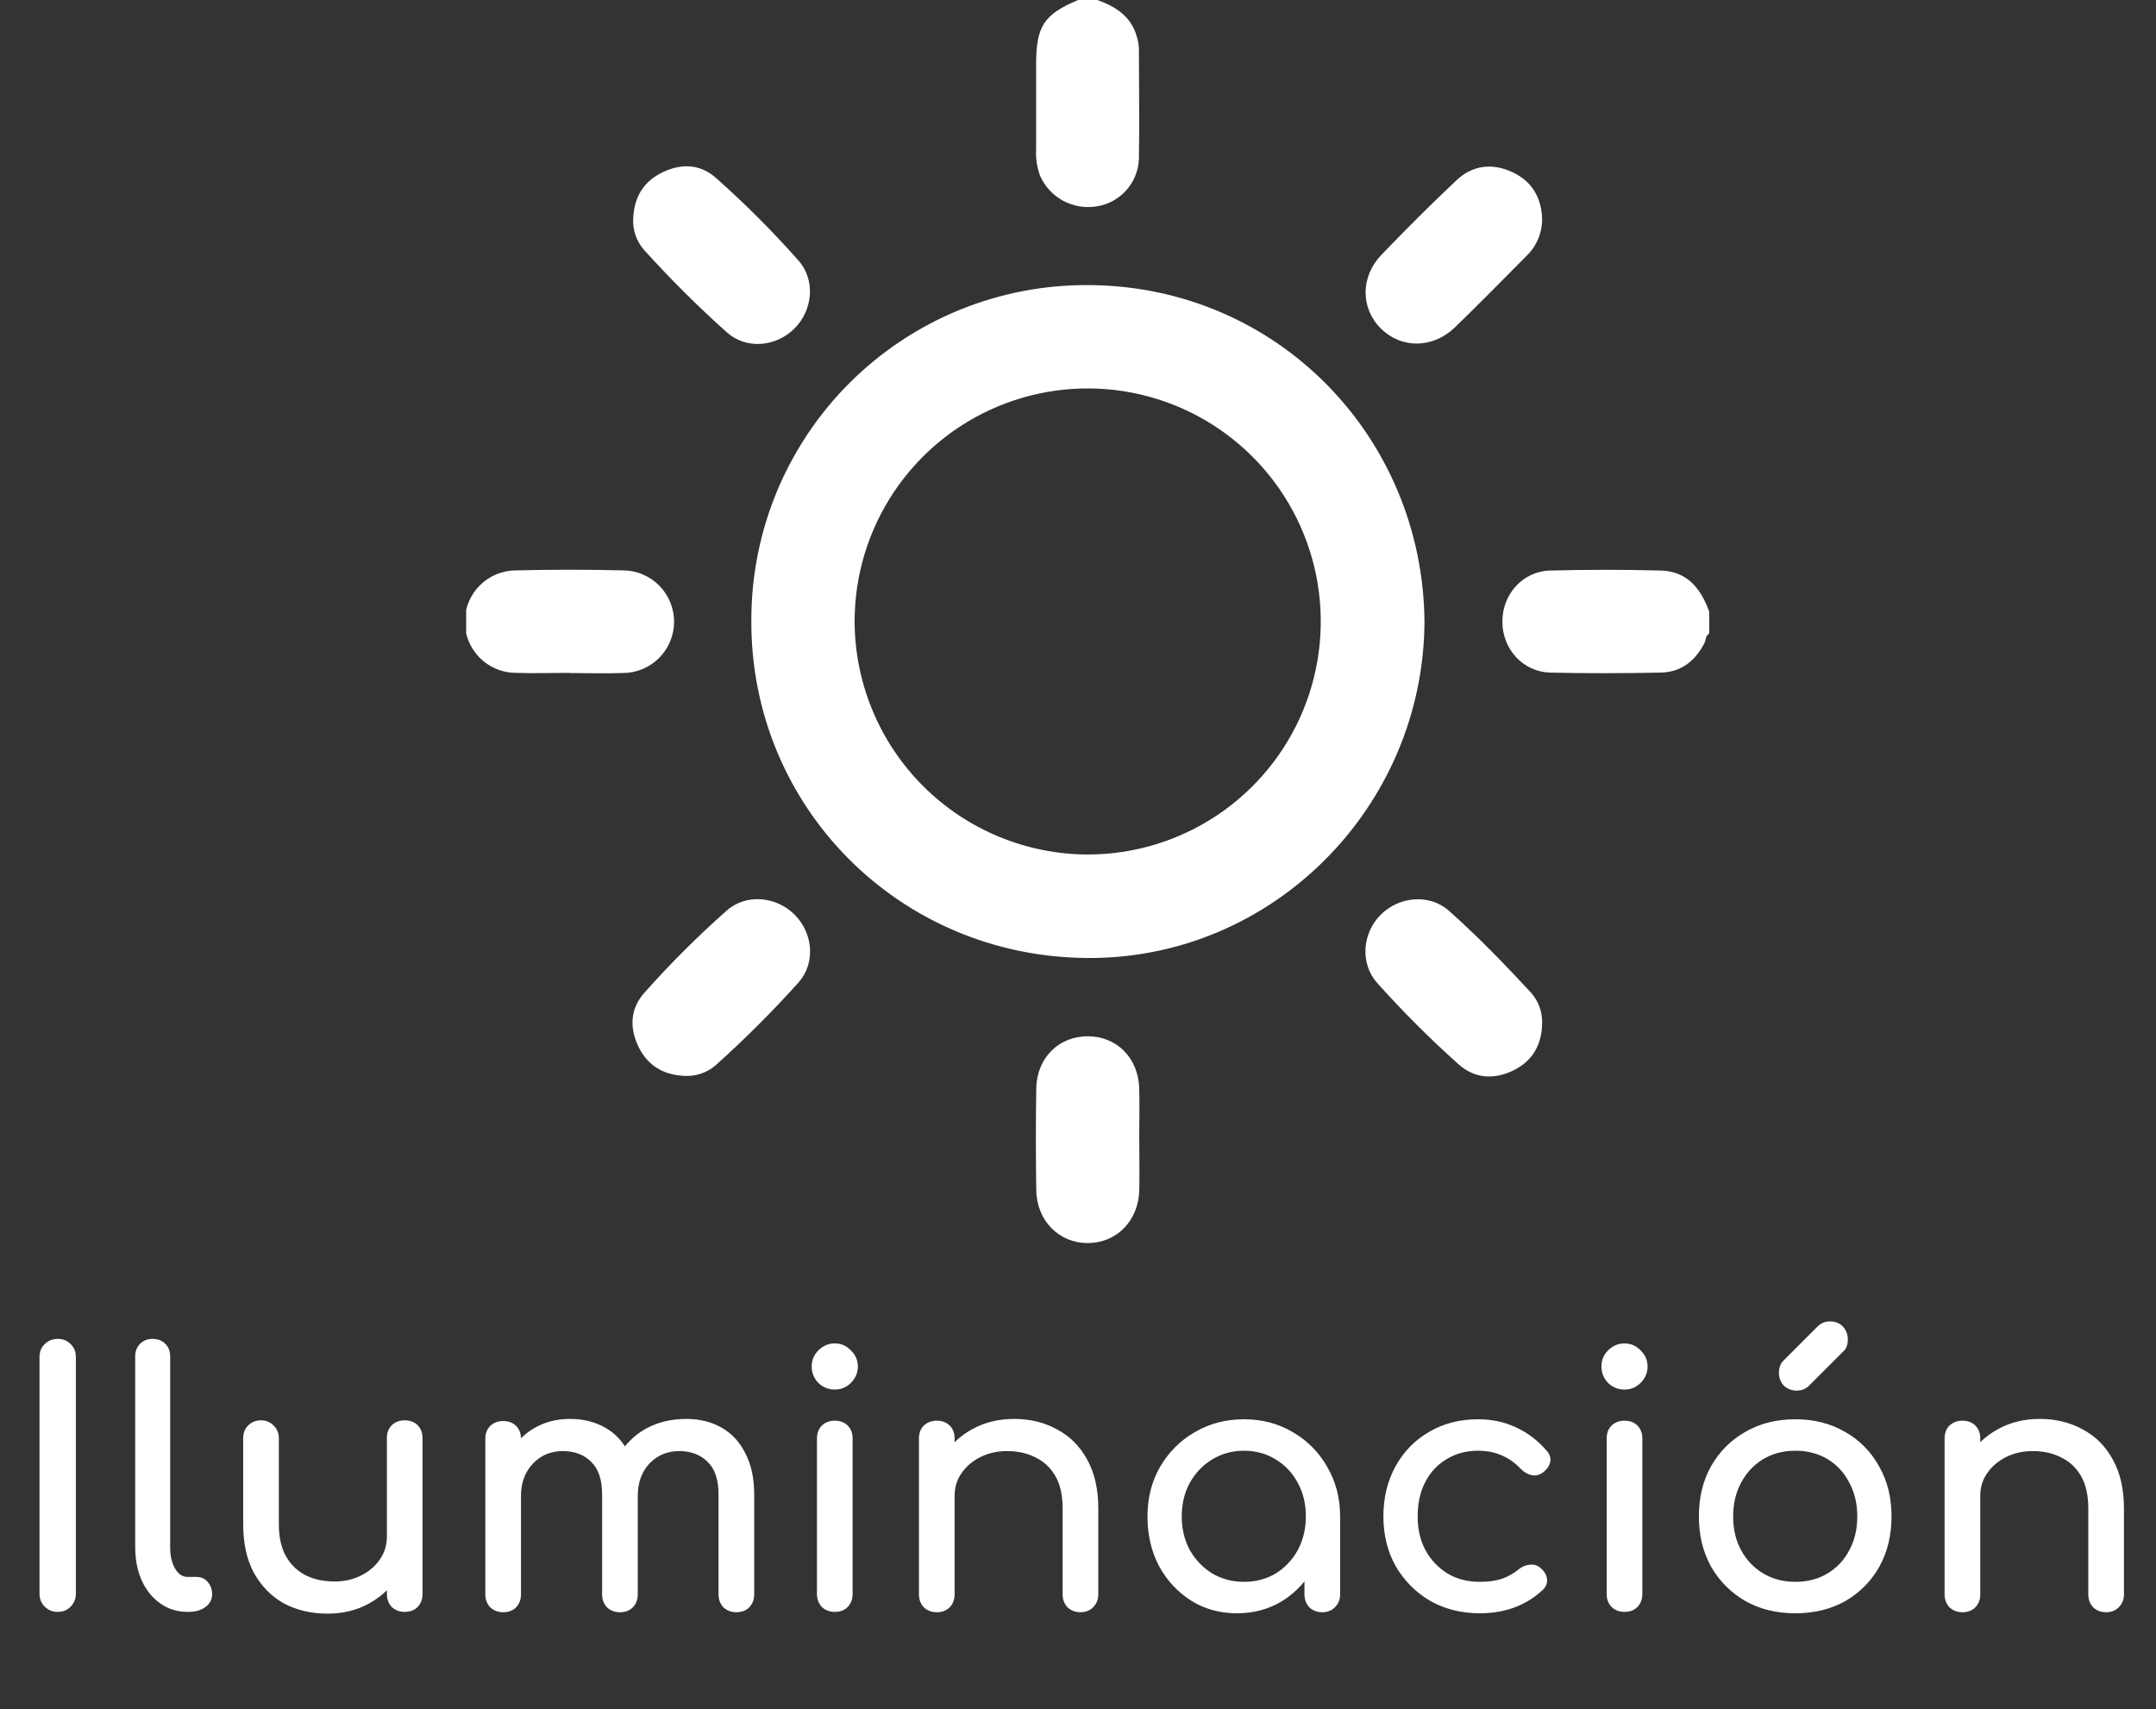 <svg xmlns="http://www.w3.org/2000/svg" width="111" height="88" viewBox="0 0 111 88" fill="none"><rect x="0" y="0" width="111" height="88" fill="#333333" stroke="none"/><path d="M2.97 83C2.706 83 2.484 82.91 2.304 82.73C2.124 82.55 2.034 82.328 2.034 82.064V69.878C2.034 69.602 2.124 69.38 2.304 69.212C2.484 69.032 2.706 68.942 2.97 68.942C3.246 68.942 3.468 69.032 3.636 69.212C3.816 69.38 3.906 69.602 3.906 69.878V82.064C3.906 82.328 3.816 82.55 3.636 82.73C3.468 82.91 3.246 83 2.97 83ZM9.661 83C9.133 83 8.665 82.856 8.257 82.568C7.849 82.28 7.531 81.89 7.303 81.398C7.075 80.894 6.961 80.318 6.961 79.67V69.842C6.961 69.578 7.045 69.362 7.213 69.194C7.381 69.026 7.597 68.942 7.861 68.942C8.125 68.942 8.341 69.026 8.509 69.194C8.677 69.362 8.761 69.578 8.761 69.842V79.67C8.761 80.114 8.845 80.48 9.013 80.768C9.181 81.056 9.397 81.2 9.661 81.2H10.111C10.351 81.2 10.543 81.284 10.687 81.452C10.843 81.62 10.921 81.836 10.921 82.1C10.921 82.364 10.807 82.58 10.579 82.748C10.351 82.916 10.057 83 9.697 83H9.661ZM16.858 83.09C16.03 83.09 15.286 82.916 14.626 82.568C13.978 82.208 13.462 81.686 13.078 81.002C12.706 80.318 12.52 79.478 12.52 78.482V74.054C12.52 73.79 12.604 73.574 12.772 73.406C12.952 73.226 13.174 73.136 13.438 73.136C13.702 73.136 13.918 73.226 14.086 73.406C14.266 73.574 14.356 73.79 14.356 74.054V78.482C14.356 79.154 14.482 79.712 14.734 80.156C14.986 80.588 15.328 80.912 15.76 81.128C16.192 81.332 16.678 81.434 17.218 81.434C17.734 81.434 18.19 81.332 18.586 81.128C18.994 80.924 19.318 80.648 19.558 80.3C19.798 79.952 19.918 79.562 19.918 79.13H21.052C21.052 79.874 20.866 80.546 20.494 81.146C20.134 81.746 19.636 82.22 19 82.568C18.376 82.916 17.662 83.09 16.858 83.09ZM20.836 83C20.572 83 20.35 82.916 20.17 82.748C20.002 82.568 19.918 82.346 19.918 82.082V74.054C19.918 73.778 20.002 73.556 20.17 73.388C20.35 73.22 20.572 73.136 20.836 73.136C21.112 73.136 21.334 73.22 21.502 73.388C21.67 73.556 21.754 73.778 21.754 74.054V82.082C21.754 82.346 21.67 82.568 21.502 82.748C21.334 82.916 21.112 83 20.836 83ZM37.911 83.018C37.647 83.018 37.425 82.934 37.245 82.766C37.077 82.586 36.993 82.364 36.993 82.1V76.952C36.993 76.196 36.807 75.638 36.435 75.278C36.063 74.906 35.577 74.72 34.977 74.72C34.353 74.72 33.837 74.936 33.429 75.368C33.033 75.8 32.835 76.352 32.835 77.024H31.341C31.341 76.244 31.509 75.56 31.845 74.972C32.181 74.372 32.649 73.904 33.249 73.568C33.861 73.232 34.557 73.064 35.337 73.064C36.021 73.064 36.627 73.214 37.155 73.514C37.683 73.814 38.091 74.258 38.379 74.846C38.679 75.422 38.829 76.124 38.829 76.952V82.1C38.829 82.364 38.745 82.586 38.577 82.766C38.409 82.934 38.187 83.018 37.911 83.018ZM25.905 83.018C25.641 83.018 25.419 82.934 25.239 82.766C25.071 82.586 24.987 82.364 24.987 82.1V74.09C24.987 73.814 25.071 73.592 25.239 73.424C25.419 73.256 25.641 73.172 25.905 73.172C26.181 73.172 26.403 73.256 26.571 73.424C26.739 73.592 26.823 73.814 26.823 74.09V82.1C26.823 82.364 26.739 82.586 26.571 82.766C26.403 82.934 26.181 83.018 25.905 83.018ZM31.917 83.018C31.653 83.018 31.431 82.934 31.251 82.766C31.083 82.586 30.999 82.364 30.999 82.1V76.952C30.999 76.196 30.813 75.638 30.441 75.278C30.069 74.906 29.583 74.72 28.983 74.72C28.359 74.72 27.843 74.936 27.435 75.368C27.027 75.8 26.823 76.352 26.823 77.024H25.689C25.689 76.244 25.845 75.56 26.157 74.972C26.469 74.372 26.901 73.904 27.453 73.568C28.005 73.232 28.635 73.064 29.343 73.064C30.027 73.064 30.633 73.214 31.161 73.514C31.689 73.814 32.097 74.258 32.385 74.846C32.685 75.422 32.835 76.124 32.835 76.952V82.1C32.835 82.364 32.751 82.586 32.583 82.766C32.415 82.934 32.193 83.018 31.917 83.018ZM42.978 83C42.714 83 42.492 82.916 42.312 82.748C42.144 82.568 42.06 82.346 42.06 82.082V74.072C42.06 73.796 42.144 73.574 42.312 73.406C42.492 73.238 42.714 73.154 42.978 73.154C43.254 73.154 43.476 73.238 43.644 73.406C43.812 73.574 43.896 73.796 43.896 74.072V82.082C43.896 82.346 43.812 82.568 43.644 82.748C43.476 82.916 43.254 83 42.978 83ZM42.978 71.552C42.654 71.552 42.372 71.438 42.132 71.21C41.904 70.97 41.79 70.688 41.79 70.364C41.79 70.04 41.904 69.764 42.132 69.536C42.372 69.296 42.654 69.176 42.978 69.176C43.302 69.176 43.578 69.296 43.806 69.536C44.046 69.764 44.166 70.04 44.166 70.364C44.166 70.688 44.046 70.97 43.806 71.21C43.578 71.438 43.302 71.552 42.978 71.552ZM55.627 83.018C55.363 83.018 55.141 82.934 54.961 82.766C54.793 82.586 54.709 82.364 54.709 82.1V77.672C54.709 76.988 54.583 76.43 54.331 75.998C54.079 75.566 53.737 75.248 53.305 75.044C52.885 74.828 52.399 74.72 51.847 74.72C51.343 74.72 50.887 74.822 50.479 75.026C50.071 75.23 49.747 75.506 49.507 75.854C49.267 76.19 49.147 76.58 49.147 77.024H48.013C48.013 76.268 48.193 75.596 48.553 75.008C48.925 74.408 49.429 73.934 50.065 73.586C50.701 73.238 51.415 73.064 52.207 73.064C53.035 73.064 53.773 73.244 54.421 73.604C55.081 73.952 55.597 74.468 55.969 75.152C56.353 75.836 56.545 76.676 56.545 77.672V82.1C56.545 82.364 56.455 82.586 56.275 82.766C56.107 82.934 55.891 83.018 55.627 83.018ZM48.229 83.018C47.965 83.018 47.743 82.934 47.563 82.766C47.395 82.586 47.311 82.364 47.311 82.1V74.072C47.311 73.796 47.395 73.574 47.563 73.406C47.743 73.238 47.965 73.154 48.229 73.154C48.505 73.154 48.727 73.238 48.895 73.406C49.063 73.574 49.147 73.796 49.147 74.072V82.1C49.147 82.364 49.063 82.586 48.895 82.766C48.727 82.934 48.505 83.018 48.229 83.018ZM63.685 83.072C62.809 83.072 62.023 82.856 61.327 82.424C60.631 81.98 60.079 81.386 59.671 80.642C59.275 79.886 59.077 79.034 59.077 78.086C59.077 77.138 59.293 76.286 59.725 75.53C60.169 74.774 60.763 74.18 61.507 73.748C62.263 73.304 63.109 73.082 64.045 73.082C64.981 73.082 65.821 73.304 66.565 73.748C67.309 74.18 67.897 74.774 68.329 75.53C68.773 76.286 68.995 77.138 68.995 78.086H68.293C68.293 79.034 68.089 79.886 67.681 80.642C67.285 81.386 66.739 81.98 66.043 82.424C65.347 82.856 64.561 83.072 63.685 83.072ZM64.045 81.452C64.657 81.452 65.203 81.308 65.683 81.02C66.163 80.72 66.541 80.318 66.817 79.814C67.093 79.298 67.231 78.722 67.231 78.086C67.231 77.438 67.093 76.862 66.817 76.358C66.541 75.842 66.163 75.44 65.683 75.152C65.203 74.852 64.657 74.702 64.045 74.702C63.445 74.702 62.899 74.852 62.407 75.152C61.927 75.44 61.543 75.842 61.255 76.358C60.979 76.862 60.841 77.438 60.841 78.086C60.841 78.722 60.979 79.298 61.255 79.814C61.543 80.318 61.927 80.72 62.407 81.02C62.899 81.308 63.445 81.452 64.045 81.452ZM68.077 83.018C67.813 83.018 67.591 82.934 67.411 82.766C67.243 82.586 67.159 82.364 67.159 82.1V79.346L67.501 77.438L68.995 78.086V82.1C68.995 82.364 68.905 82.586 68.725 82.766C68.557 82.934 68.341 83.018 68.077 83.018ZM76.191 83.072C75.231 83.072 74.373 82.856 73.617 82.424C72.873 81.98 72.285 81.386 71.853 80.642C71.433 79.886 71.223 79.034 71.223 78.086C71.223 77.114 71.433 76.25 71.853 75.494C72.273 74.738 72.849 74.15 73.581 73.73C74.313 73.298 75.153 73.082 76.101 73.082C76.809 73.082 77.457 73.22 78.045 73.496C78.633 73.76 79.161 74.162 79.629 74.702C79.797 74.894 79.857 75.092 79.809 75.296C79.761 75.5 79.629 75.68 79.413 75.836C79.245 75.956 79.059 75.998 78.855 75.962C78.651 75.914 78.465 75.806 78.297 75.638C77.709 75.014 76.977 74.702 76.101 74.702C75.489 74.702 74.949 74.846 74.481 75.134C74.013 75.41 73.647 75.8 73.383 76.304C73.119 76.808 72.987 77.402 72.987 78.086C72.987 78.734 73.119 79.31 73.383 79.814C73.659 80.318 74.037 80.72 74.517 81.02C74.997 81.308 75.555 81.452 76.191 81.452C76.611 81.452 76.977 81.404 77.289 81.308C77.613 81.2 77.907 81.038 78.171 80.822C78.363 80.666 78.561 80.582 78.765 80.57C78.969 80.546 79.149 80.6 79.305 80.732C79.509 80.9 79.623 81.092 79.647 81.308C79.671 81.512 79.599 81.698 79.431 81.866C78.567 82.67 77.487 83.072 76.191 83.072ZM83.636 83C83.372 83 83.15 82.916 82.97 82.748C82.802 82.568 82.718 82.346 82.718 82.082V74.072C82.718 73.796 82.802 73.574 82.97 73.406C83.15 73.238 83.372 73.154 83.636 73.154C83.912 73.154 84.134 73.238 84.302 73.406C84.47 73.574 84.554 73.796 84.554 74.072V82.082C84.554 82.346 84.47 82.568 84.302 82.748C84.134 82.916 83.912 83 83.636 83ZM83.636 71.552C83.312 71.552 83.03 71.438 82.79 71.21C82.562 70.97 82.448 70.688 82.448 70.364C82.448 70.04 82.562 69.764 82.79 69.536C83.03 69.296 83.312 69.176 83.636 69.176C83.96 69.176 84.236 69.296 84.464 69.536C84.704 69.764 84.824 70.04 84.824 70.364C84.824 70.688 84.704 70.97 84.464 71.21C84.236 71.438 83.96 71.552 83.636 71.552ZM92.434 83.072C91.462 83.072 90.604 82.862 89.86 82.442C89.116 82.01 88.528 81.422 88.096 80.678C87.676 79.922 87.466 79.058 87.466 78.086C87.466 77.102 87.676 76.238 88.096 75.494C88.528 74.738 89.116 74.15 89.86 73.73C90.604 73.298 91.462 73.082 92.434 73.082C93.394 73.082 94.246 73.298 94.99 73.73C95.734 74.15 96.316 74.738 96.736 75.494C97.168 76.238 97.384 77.102 97.384 78.086C97.384 79.058 97.174 79.922 96.754 80.678C96.334 81.422 95.752 82.01 95.008 82.442C94.264 82.862 93.406 83.072 92.434 83.072ZM92.434 81.452C93.058 81.452 93.61 81.308 94.09 81.02C94.57 80.732 94.942 80.336 95.206 79.832C95.482 79.328 95.62 78.746 95.62 78.086C95.62 77.426 95.482 76.844 95.206 76.34C94.942 75.824 94.57 75.422 94.09 75.134C93.61 74.846 93.058 74.702 92.434 74.702C91.81 74.702 91.258 74.846 90.778 75.134C90.298 75.422 89.92 75.824 89.644 76.34C89.368 76.844 89.23 77.426 89.23 78.086C89.23 78.746 89.368 79.328 89.644 79.832C89.92 80.336 90.298 80.732 90.778 81.02C91.258 81.308 91.81 81.452 92.434 81.452ZM92.506 71.606C92.242 71.606 92.02 71.522 91.84 71.354C91.672 71.174 91.588 70.952 91.588 70.688C91.588 70.436 91.66 70.232 91.804 70.076L93.568 68.312C93.748 68.132 93.964 68.042 94.216 68.042C94.492 68.042 94.714 68.132 94.882 68.312C95.05 68.492 95.134 68.714 95.134 68.978C95.134 69.098 95.116 69.212 95.08 69.32C95.044 69.428 94.978 69.524 94.882 69.608L93.136 71.354C92.968 71.522 92.758 71.606 92.506 71.606ZM108.432 83.018C108.168 83.018 107.946 82.934 107.766 82.766C107.598 82.586 107.514 82.364 107.514 82.1V77.672C107.514 76.988 107.388 76.43 107.136 75.998C106.884 75.566 106.542 75.248 106.11 75.044C105.69 74.828 105.204 74.72 104.652 74.72C104.148 74.72 103.692 74.822 103.284 75.026C102.876 75.23 102.552 75.506 102.312 75.854C102.072 76.19 101.952 76.58 101.952 77.024H100.818C100.818 76.268 100.998 75.596 101.358 75.008C101.73 74.408 102.234 73.934 102.87 73.586C103.506 73.238 104.22 73.064 105.012 73.064C105.84 73.064 106.578 73.244 107.226 73.604C107.886 73.952 108.402 74.468 108.774 75.152C109.158 75.836 109.35 76.676 109.35 77.672V82.1C109.35 82.364 109.26 82.586 109.08 82.766C108.912 82.934 108.696 83.018 108.432 83.018ZM101.034 83.018C100.77 83.018 100.548 82.934 100.368 82.766C100.2 82.586 100.116 82.364 100.116 82.1V74.072C100.116 73.796 100.2 73.574 100.368 73.406C100.548 73.238 100.77 73.154 101.034 73.154C101.31 73.154 101.532 73.238 101.7 73.406C101.868 73.574 101.952 73.796 101.952 74.072V82.1C101.952 82.364 101.868 82.586 101.7 82.766C101.532 82.934 101.31 83.018 101.034 83.018Z" fill="white"></path><g clip-path="url(#clip0_146_946)"><path d="M87.998 32.627C87.801 32.73 87.836 32.947 87.755 33.107C87.281 34.03 86.552 34.614 85.501 34.634C83.607 34.669 81.711 34.679 79.817 34.634C78.402 34.598 77.35 33.421 77.348 32.009C77.346 30.597 78.398 29.415 79.811 29.378C81.704 29.329 83.6 29.329 85.498 29.378C86.862 29.411 87.579 30.31 87.998 31.507V32.627Z" fill="white"></path><path d="M56.499 0C57.447 0.34 58.241 0.847 58.529 1.892C58.592 2.089 58.628 2.294 58.636 2.501C58.636 4.397 58.669 6.291 58.636 8.185C58.614 8.774 58.39 9.337 58.002 9.78C57.614 10.223 57.085 10.519 56.505 10.619C55.905 10.728 55.286 10.631 54.748 10.345C54.21 10.058 53.785 9.598 53.542 9.039C53.386 8.608 53.319 8.151 53.344 7.694V3.312C53.344 1.355 53.739 0.745 55.503 0H56.499Z" fill="white"></path><path d="M73.338 32.021C73.28 41.579 65.498 49.389 55.995 49.33C46.241 49.271 38.636 41.486 38.682 31.948C38.677 29.672 39.124 27.418 39.995 25.315C40.867 23.213 42.146 21.304 43.759 19.698C45.372 18.093 47.287 16.823 49.394 15.961C51.5 15.1 53.757 14.665 56.032 14.68C65.766 14.72 73.263 22.518 73.338 32.021ZM56.023 44.001C58.396 43.996 60.715 43.288 62.685 41.965C64.656 40.642 66.19 38.765 67.094 36.571C67.998 34.376 68.231 31.963 67.763 29.636C67.295 27.309 66.148 25.173 64.466 23.499C62.785 21.824 60.644 20.685 58.315 20.227C55.987 19.769 53.574 20.012 51.383 20.924C49.193 21.837 47.322 23.379 46.007 25.356C44.693 27.332 43.994 29.653 43.999 32.027C44.016 35.206 45.29 38.249 47.542 40.493C49.795 42.736 52.843 43.997 56.023 44.001Z" fill="white"></path><path d="M32.602 11.227C32.649 10.137 33.149 9.321 34.141 8.857C35.132 8.393 36.09 8.462 36.884 9.183C38.378 10.509 39.79 11.924 41.113 13.42C42.002 14.429 41.846 15.988 40.888 16.93C39.93 17.872 38.419 17.995 37.431 17.122C35.925 15.776 34.493 14.35 33.141 12.849C32.755 12.4 32.562 11.818 32.602 11.227Z" fill="white"></path><path d="M79.395 11.241C79.401 11.607 79.331 11.97 79.189 12.307C79.047 12.644 78.836 12.948 78.57 13.199C77.355 14.419 76.146 15.66 74.903 16.859C73.766 17.955 72.15 17.961 71.097 16.92C70.044 15.879 70.033 14.251 71.125 13.118C72.381 11.814 73.659 10.53 74.977 9.29C75.81 8.499 76.829 8.381 77.868 8.867C78.86 9.329 79.35 10.155 79.395 11.241Z" fill="white"></path><path d="M35.223 55.398C34.133 55.35 33.317 54.851 32.853 53.859C32.389 52.867 32.47 51.91 33.179 51.115C34.505 49.623 35.92 48.21 37.416 46.886C38.423 45.998 39.983 46.154 40.926 47.114C41.868 48.074 41.988 49.589 41.123 50.578C39.773 52.081 38.343 53.51 36.839 54.859C36.392 55.243 35.812 55.437 35.223 55.398Z" fill="white"></path><path d="M79.394 52.739C79.367 53.831 78.877 54.655 77.893 55.129C76.909 55.603 75.918 55.538 75.096 54.807C73.623 53.49 72.224 52.091 70.906 50.618C70.008 49.61 70.136 48.05 71.082 47.104C72.028 46.158 73.587 46.006 74.594 46.896C76.088 48.222 77.478 49.662 78.833 51.125C79.224 51.569 79.425 52.149 79.394 52.739Z" fill="white"></path><path d="M29.301 34.648C28.387 34.648 27.47 34.679 26.556 34.648C26.209 34.646 25.866 34.576 25.547 34.442C25.227 34.308 24.937 34.112 24.694 33.866C24.201 33.368 23.926 32.696 23.93 31.996C23.933 31.296 24.214 30.626 24.712 30.134C25.209 29.641 25.882 29.367 26.581 29.37C28.411 29.326 30.242 29.326 32.075 29.37C32.776 29.373 33.447 29.655 33.94 30.153C34.433 30.651 34.708 31.325 34.705 32.026C34.701 32.727 34.42 33.398 33.922 33.891C33.423 34.384 32.75 34.659 32.049 34.656C31.134 34.687 30.218 34.656 29.301 34.656V34.648Z" fill="white"></path><path d="M58.655 58.714C58.655 59.567 58.673 60.421 58.655 61.282C58.616 62.862 57.488 64.006 56.005 64.008C54.521 64.01 53.376 62.862 53.352 61.286C53.324 59.54 53.324 57.792 53.352 56.044C53.379 54.463 54.521 53.347 56.028 53.361C57.504 53.373 58.606 54.483 58.651 56.038C58.677 56.931 58.651 57.827 58.651 58.722L58.655 58.714Z" fill="white"></path></g><defs><clipPath id="clip0_146_946"><rect width="64" height="64" fill="white" transform="translate(24)"></rect></clipPath></defs></svg>